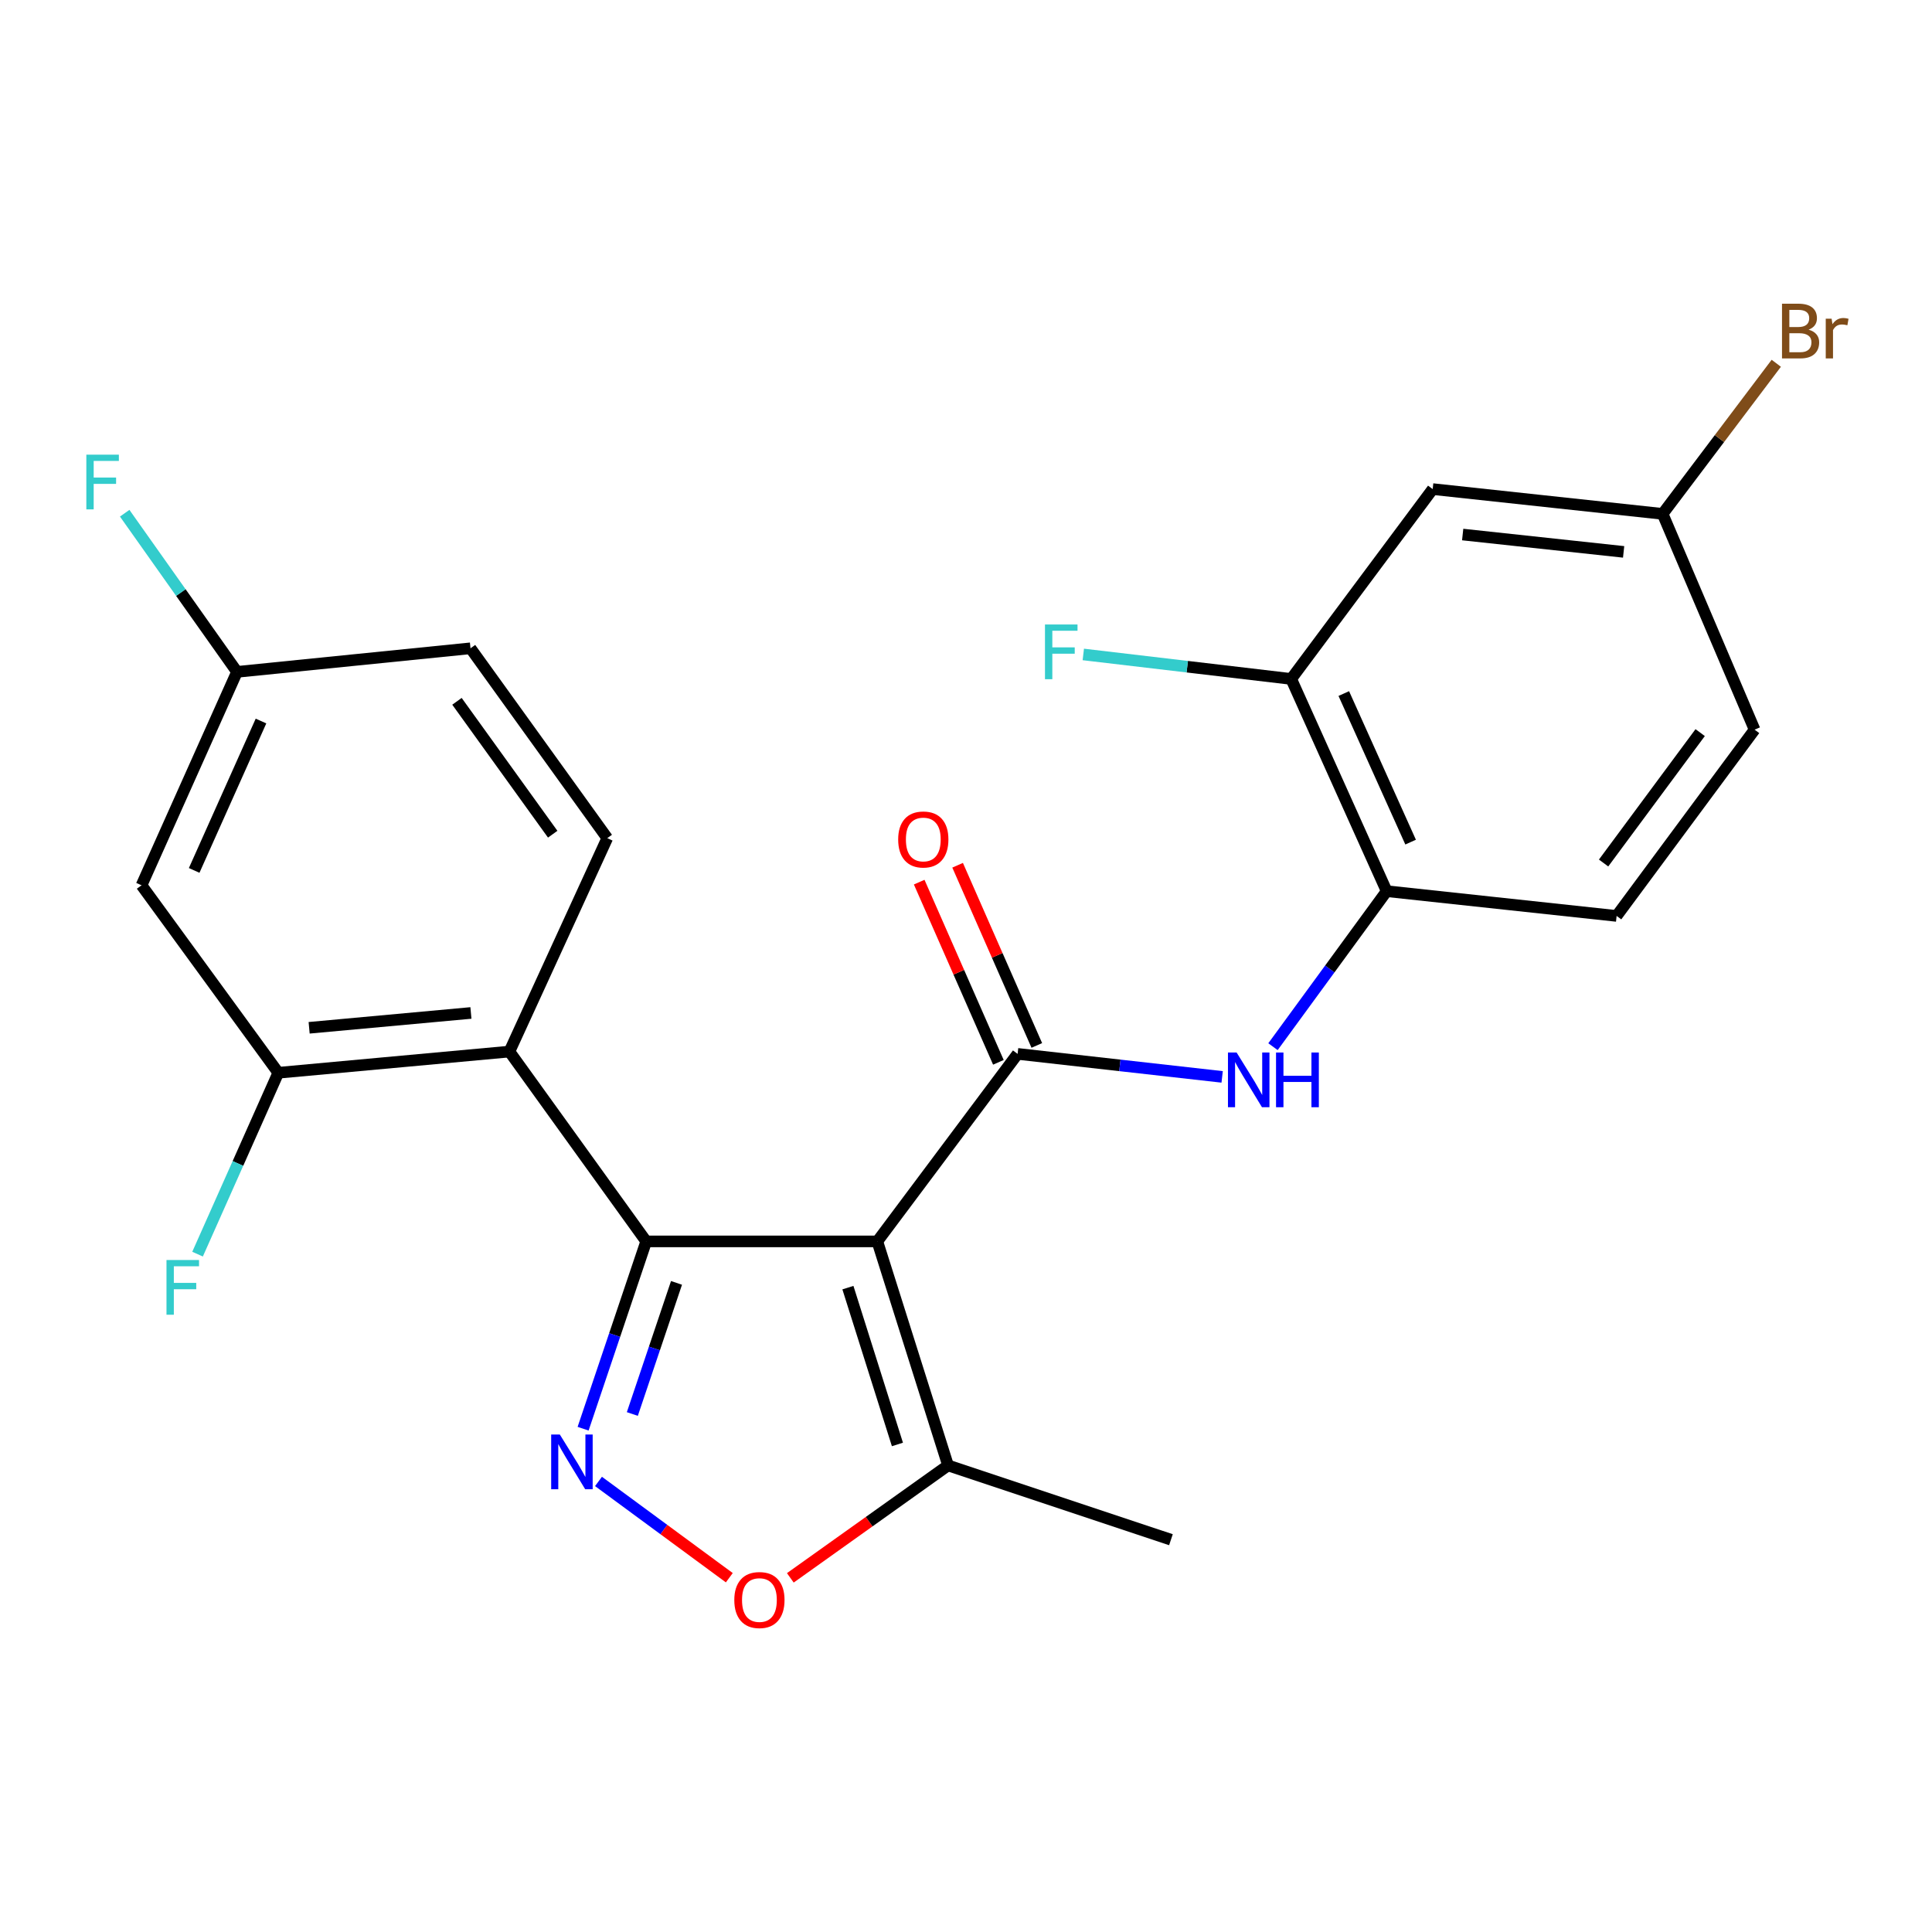 <?xml version='1.0' encoding='iso-8859-1'?>
<svg version='1.1' baseProfile='full'
              xmlns='http://www.w3.org/2000/svg'
                      xmlns:rdkit='http://www.rdkit.org/xml'
                      xmlns:xlink='http://www.w3.org/1999/xlink'
                  xml:space='preserve'
width='1000px' height='1000px' viewBox='0 0 1000 1000'>
<!-- END OF HEADER -->
<rect style='opacity:1.0;fill:#FFFFFF;stroke:none' width='1000' height='1000' x='0' y='0'> </rect>
<path class='bond-0' d='M 454.099,642.546 L 334.474,642.546' style='fill:none;fill-rule:evenodd;stroke:#000000;stroke-width:6px;stroke-linecap:butt;stroke-linejoin:miter;stroke-opacity:1' />
<path class='bond-1' d='M 454.099,642.546 L 526.709,545.487' style='fill:none;fill-rule:evenodd;stroke:#000000;stroke-width:6px;stroke-linecap:butt;stroke-linejoin:miter;stroke-opacity:1' />
<path class='bond-5' d='M 454.099,642.546 L 490.711,758.502' style='fill:none;fill-rule:evenodd;stroke:#000000;stroke-width:6px;stroke-linecap:butt;stroke-linejoin:miter;stroke-opacity:1' />
<path class='bond-5' d='M 438.877,666.479 L 464.506,747.649' style='fill:none;fill-rule:evenodd;stroke:#000000;stroke-width:6px;stroke-linecap:butt;stroke-linejoin:miter;stroke-opacity:1' />
<path class='bond-2' d='M 334.474,642.546 L 318.143,691.022' style='fill:none;fill-rule:evenodd;stroke:#000000;stroke-width:6px;stroke-linecap:butt;stroke-linejoin:miter;stroke-opacity:1' />
<path class='bond-2' d='M 318.143,691.022 L 301.812,739.497' style='fill:none;fill-rule:evenodd;stroke:#0000FF;stroke-width:6px;stroke-linecap:butt;stroke-linejoin:miter;stroke-opacity:1' />
<path class='bond-2' d='M 350.159,664.023 L 338.727,697.956' style='fill:none;fill-rule:evenodd;stroke:#000000;stroke-width:6px;stroke-linecap:butt;stroke-linejoin:miter;stroke-opacity:1' />
<path class='bond-2' d='M 338.727,697.956 L 327.296,731.889' style='fill:none;fill-rule:evenodd;stroke:#0000FF;stroke-width:6px;stroke-linecap:butt;stroke-linejoin:miter;stroke-opacity:1' />
<path class='bond-3' d='M 334.474,642.546 L 263.674,544.292' style='fill:none;fill-rule:evenodd;stroke:#000000;stroke-width:6px;stroke-linecap:butt;stroke-linejoin:miter;stroke-opacity:1' />
<path class='bond-6' d='M 526.709,545.487 L 579.646,551.441' style='fill:none;fill-rule:evenodd;stroke:#000000;stroke-width:6px;stroke-linecap:butt;stroke-linejoin:miter;stroke-opacity:1' />
<path class='bond-6' d='M 579.646,551.441 L 632.584,557.396' style='fill:none;fill-rule:evenodd;stroke:#0000FF;stroke-width:6px;stroke-linecap:butt;stroke-linejoin:miter;stroke-opacity:1' />
<path class='bond-13' d='M 536.651,541.117 L 516.155,494.485' style='fill:none;fill-rule:evenodd;stroke:#000000;stroke-width:6px;stroke-linecap:butt;stroke-linejoin:miter;stroke-opacity:1' />
<path class='bond-13' d='M 516.155,494.485 L 495.659,447.853' style='fill:none;fill-rule:evenodd;stroke:#FF0000;stroke-width:6px;stroke-linecap:butt;stroke-linejoin:miter;stroke-opacity:1' />
<path class='bond-13' d='M 516.766,549.857 L 496.27,503.225' style='fill:none;fill-rule:evenodd;stroke:#000000;stroke-width:6px;stroke-linecap:butt;stroke-linejoin:miter;stroke-opacity:1' />
<path class='bond-13' d='M 496.27,503.225 L 475.774,456.593' style='fill:none;fill-rule:evenodd;stroke:#FF0000;stroke-width:6px;stroke-linecap:butt;stroke-linejoin:miter;stroke-opacity:1' />
<path class='bond-24' d='M 309.779,766.79 L 343.634,791.707' style='fill:none;fill-rule:evenodd;stroke:#0000FF;stroke-width:6px;stroke-linecap:butt;stroke-linejoin:miter;stroke-opacity:1' />
<path class='bond-24' d='M 343.634,791.707 L 377.488,816.624' style='fill:none;fill-rule:evenodd;stroke:#FF0000;stroke-width:6px;stroke-linecap:butt;stroke-linejoin:miter;stroke-opacity:1' />
<path class='bond-7' d='M 263.674,544.292 L 144.049,555.262' style='fill:none;fill-rule:evenodd;stroke:#000000;stroke-width:6px;stroke-linecap:butt;stroke-linejoin:miter;stroke-opacity:1' />
<path class='bond-7' d='M 243.747,524.307 L 160.01,531.986' style='fill:none;fill-rule:evenodd;stroke:#000000;stroke-width:6px;stroke-linecap:butt;stroke-linejoin:miter;stroke-opacity:1' />
<path class='bond-10' d='M 263.674,544.292 L 314.321,433.827' style='fill:none;fill-rule:evenodd;stroke:#000000;stroke-width:6px;stroke-linecap:butt;stroke-linejoin:miter;stroke-opacity:1' />
<path class='bond-4' d='M 409.071,816.693 L 449.891,787.597' style='fill:none;fill-rule:evenodd;stroke:#FF0000;stroke-width:6px;stroke-linecap:butt;stroke-linejoin:miter;stroke-opacity:1' />
<path class='bond-4' d='M 449.891,787.597 L 490.711,758.502' style='fill:none;fill-rule:evenodd;stroke:#000000;stroke-width:6px;stroke-linecap:butt;stroke-linejoin:miter;stroke-opacity:1' />
<path class='bond-23' d='M 490.711,758.502 L 606.076,796.949' style='fill:none;fill-rule:evenodd;stroke:#000000;stroke-width:6px;stroke-linecap:butt;stroke-linejoin:miter;stroke-opacity:1' />
<path class='bond-8' d='M 658.896,541.758 L 688.316,501.513' style='fill:none;fill-rule:evenodd;stroke:#0000FF;stroke-width:6px;stroke-linecap:butt;stroke-linejoin:miter;stroke-opacity:1' />
<path class='bond-8' d='M 688.316,501.513 L 717.737,461.268' style='fill:none;fill-rule:evenodd;stroke:#000000;stroke-width:6px;stroke-linecap:butt;stroke-linejoin:miter;stroke-opacity:1' />
<path class='bond-11' d='M 144.049,555.262 L 73.261,458.227' style='fill:none;fill-rule:evenodd;stroke:#000000;stroke-width:6px;stroke-linecap:butt;stroke-linejoin:miter;stroke-opacity:1' />
<path class='bond-17' d='M 144.049,555.262 L 123.152,602.202' style='fill:none;fill-rule:evenodd;stroke:#000000;stroke-width:6px;stroke-linecap:butt;stroke-linejoin:miter;stroke-opacity:1' />
<path class='bond-17' d='M 123.152,602.202 L 102.254,649.143' style='fill:none;fill-rule:evenodd;stroke:#33CCCC;stroke-width:6px;stroke-linecap:butt;stroke-linejoin:miter;stroke-opacity:1' />
<path class='bond-9' d='M 717.737,461.268 L 668.32,351.418' style='fill:none;fill-rule:evenodd;stroke:#000000;stroke-width:6px;stroke-linecap:butt;stroke-linejoin:miter;stroke-opacity:1' />
<path class='bond-9' d='M 730.134,435.879 L 695.542,358.984' style='fill:none;fill-rule:evenodd;stroke:#000000;stroke-width:6px;stroke-linecap:butt;stroke-linejoin:miter;stroke-opacity:1' />
<path class='bond-14' d='M 717.737,461.268 L 836.758,474.084' style='fill:none;fill-rule:evenodd;stroke:#000000;stroke-width:6px;stroke-linecap:butt;stroke-linejoin:miter;stroke-opacity:1' />
<path class='bond-12' d='M 668.32,351.418 L 741.558,253.153' style='fill:none;fill-rule:evenodd;stroke:#000000;stroke-width:6px;stroke-linecap:butt;stroke-linejoin:miter;stroke-opacity:1' />
<path class='bond-18' d='M 668.32,351.418 L 614.518,345.079' style='fill:none;fill-rule:evenodd;stroke:#000000;stroke-width:6px;stroke-linecap:butt;stroke-linejoin:miter;stroke-opacity:1' />
<path class='bond-18' d='M 614.518,345.079 L 560.715,338.741' style='fill:none;fill-rule:evenodd;stroke:#33CCCC;stroke-width:6px;stroke-linecap:butt;stroke-linejoin:miter;stroke-opacity:1' />
<path class='bond-19' d='M 314.321,433.827 L 243.533,335.561' style='fill:none;fill-rule:evenodd;stroke:#000000;stroke-width:6px;stroke-linecap:butt;stroke-linejoin:miter;stroke-opacity:1' />
<path class='bond-19' d='M 286.079,431.783 L 236.527,362.998' style='fill:none;fill-rule:evenodd;stroke:#000000;stroke-width:6px;stroke-linecap:butt;stroke-linejoin:miter;stroke-opacity:1' />
<path class='bond-25' d='M 73.261,458.227 L 122.678,347.762' style='fill:none;fill-rule:evenodd;stroke:#000000;stroke-width:6px;stroke-linecap:butt;stroke-linejoin:miter;stroke-opacity:1' />
<path class='bond-25' d='M 100.502,450.527 L 135.093,373.201' style='fill:none;fill-rule:evenodd;stroke:#000000;stroke-width:6px;stroke-linecap:butt;stroke-linejoin:miter;stroke-opacity:1' />
<path class='bond-26' d='M 741.558,253.153 L 860.567,265.98' style='fill:none;fill-rule:evenodd;stroke:#000000;stroke-width:6px;stroke-linecap:butt;stroke-linejoin:miter;stroke-opacity:1' />
<path class='bond-26' d='M 757.082,276.673 L 840.388,285.653' style='fill:none;fill-rule:evenodd;stroke:#000000;stroke-width:6px;stroke-linecap:butt;stroke-linejoin:miter;stroke-opacity:1' />
<path class='bond-20' d='M 836.758,474.084 L 908.174,377.665' style='fill:none;fill-rule:evenodd;stroke:#000000;stroke-width:6px;stroke-linecap:butt;stroke-linejoin:miter;stroke-opacity:1' />
<path class='bond-20' d='M 830.016,446.693 L 880.006,379.199' style='fill:none;fill-rule:evenodd;stroke:#000000;stroke-width:6px;stroke-linecap:butt;stroke-linejoin:miter;stroke-opacity:1' />
<path class='bond-15' d='M 122.678,347.762 L 243.533,335.561' style='fill:none;fill-rule:evenodd;stroke:#000000;stroke-width:6px;stroke-linecap:butt;stroke-linejoin:miter;stroke-opacity:1' />
<path class='bond-21' d='M 122.678,347.762 L 93.608,306.701' style='fill:none;fill-rule:evenodd;stroke:#000000;stroke-width:6px;stroke-linecap:butt;stroke-linejoin:miter;stroke-opacity:1' />
<path class='bond-21' d='M 93.608,306.701 L 64.539,265.641' style='fill:none;fill-rule:evenodd;stroke:#33CCCC;stroke-width:6px;stroke-linecap:butt;stroke-linejoin:miter;stroke-opacity:1' />
<path class='bond-16' d='M 860.567,265.98 L 908.174,377.665' style='fill:none;fill-rule:evenodd;stroke:#000000;stroke-width:6px;stroke-linecap:butt;stroke-linejoin:miter;stroke-opacity:1' />
<path class='bond-22' d='M 860.567,265.98 L 889.983,227.006' style='fill:none;fill-rule:evenodd;stroke:#000000;stroke-width:6px;stroke-linecap:butt;stroke-linejoin:miter;stroke-opacity:1' />
<path class='bond-22' d='M 889.983,227.006 L 919.399,188.032' style='fill:none;fill-rule:evenodd;stroke:#7F4C19;stroke-width:6px;stroke-linecap:butt;stroke-linejoin:miter;stroke-opacity:1' />
<path  class='atom-3' d='M 289.767 742.508
L 299.047 757.508
Q 299.967 758.988, 301.447 761.668
Q 302.927 764.348, 303.007 764.508
L 303.007 742.508
L 306.767 742.508
L 306.767 770.828
L 302.887 770.828
L 292.927 754.428
Q 291.767 752.508, 290.527 750.308
Q 289.327 748.108, 288.967 747.428
L 288.967 770.828
L 285.287 770.828
L 285.287 742.508
L 289.767 742.508
' fill='#0000FF'/>
<path  class='atom-5' d='M 380.074 828.175
Q 380.074 821.375, 383.434 817.575
Q 386.794 813.775, 393.074 813.775
Q 399.354 813.775, 402.714 817.575
Q 406.074 821.375, 406.074 828.175
Q 406.074 835.055, 402.674 838.975
Q 399.274 842.855, 393.074 842.855
Q 386.834 842.855, 383.434 838.975
Q 380.074 835.095, 380.074 828.175
M 393.074 839.655
Q 397.394 839.655, 399.714 836.775
Q 402.074 833.855, 402.074 828.175
Q 402.074 822.615, 399.714 819.815
Q 397.394 816.975, 393.074 816.975
Q 388.754 816.975, 386.394 819.775
Q 384.074 822.575, 384.074 828.175
Q 384.074 833.895, 386.394 836.775
Q 388.754 839.655, 393.074 839.655
' fill='#FF0000'/>
<path  class='atom-7' d='M 640.074 544.782
L 649.354 559.782
Q 650.274 561.262, 651.754 563.942
Q 653.234 566.622, 653.314 566.782
L 653.314 544.782
L 657.074 544.782
L 657.074 573.102
L 653.194 573.102
L 643.234 556.702
Q 642.074 554.782, 640.834 552.582
Q 639.634 550.382, 639.274 549.702
L 639.274 573.102
L 635.594 573.102
L 635.594 544.782
L 640.074 544.782
' fill='#0000FF'/>
<path  class='atom-7' d='M 660.474 544.782
L 664.314 544.782
L 664.314 556.822
L 678.794 556.822
L 678.794 544.782
L 682.634 544.782
L 682.634 573.102
L 678.794 573.102
L 678.794 560.022
L 664.314 560.022
L 664.314 573.102
L 660.474 573.102
L 660.474 544.782
' fill='#0000FF'/>
<path  class='atom-14' d='M 464.896 434.51
Q 464.896 427.71, 468.256 423.91
Q 471.616 420.11, 477.896 420.11
Q 484.176 420.11, 487.536 423.91
Q 490.896 427.71, 490.896 434.51
Q 490.896 441.39, 487.496 445.31
Q 484.096 449.19, 477.896 449.19
Q 471.656 449.19, 468.256 445.31
Q 464.896 441.43, 464.896 434.51
M 477.896 445.99
Q 482.216 445.99, 484.536 443.11
Q 486.896 440.19, 486.896 434.51
Q 486.896 428.95, 484.536 426.15
Q 482.216 423.31, 477.896 423.31
Q 473.576 423.31, 471.216 426.11
Q 468.896 428.91, 468.896 434.51
Q 468.896 440.23, 471.216 443.11
Q 473.576 445.99, 477.896 445.99
' fill='#FF0000'/>
<path  class='atom-18' d='M 86.177 652.183
L 103.017 652.183
L 103.017 655.423
L 89.977 655.423
L 89.977 664.023
L 101.577 664.023
L 101.577 667.303
L 89.977 667.303
L 89.977 680.503
L 86.177 680.503
L 86.177 652.183
' fill='#33CCCC'/>
<path  class='atom-19' d='M 540.879 323.236
L 557.719 323.236
L 557.719 326.476
L 544.679 326.476
L 544.679 335.076
L 556.279 335.076
L 556.279 338.356
L 544.679 338.356
L 544.679 351.556
L 540.879 351.556
L 540.879 323.236
' fill='#33CCCC'/>
<path  class='atom-22' d='M 44.689 235.336
L 61.529 235.336
L 61.529 238.576
L 48.489 238.576
L 48.489 247.176
L 60.089 247.176
L 60.089 250.456
L 48.489 250.456
L 48.489 263.656
L 44.689 263.656
L 44.689 235.336
' fill='#33CCCC'/>
<path  class='atom-23' d='M 936.123 170.639
Q 938.843 171.399, 940.203 173.079
Q 941.603 174.719, 941.603 177.159
Q 941.603 181.079, 939.083 183.319
Q 936.603 185.519, 931.883 185.519
L 922.363 185.519
L 922.363 157.199
L 930.723 157.199
Q 935.563 157.199, 938.003 159.159
Q 940.443 161.119, 940.443 164.719
Q 940.443 168.999, 936.123 170.639
M 926.163 160.399
L 926.163 169.279
L 930.723 169.279
Q 933.523 169.279, 934.963 168.159
Q 936.443 166.999, 936.443 164.719
Q 936.443 160.399, 930.723 160.399
L 926.163 160.399
M 931.883 182.319
Q 934.643 182.319, 936.123 180.999
Q 937.603 179.679, 937.603 177.159
Q 937.603 174.839, 935.963 173.679
Q 934.363 172.479, 931.283 172.479
L 926.163 172.479
L 926.163 182.319
L 931.883 182.319
' fill='#7F4C19'/>
<path  class='atom-23' d='M 948.043 164.959
L 948.483 167.799
Q 950.643 164.599, 954.163 164.599
Q 955.283 164.599, 956.803 164.999
L 956.203 168.359
Q 954.483 167.959, 953.523 167.959
Q 951.843 167.959, 950.723 168.639
Q 949.643 169.279, 948.763 170.839
L 948.763 185.519
L 945.003 185.519
L 945.003 164.959
L 948.043 164.959
' fill='#7F4C19'/>
</svg>
